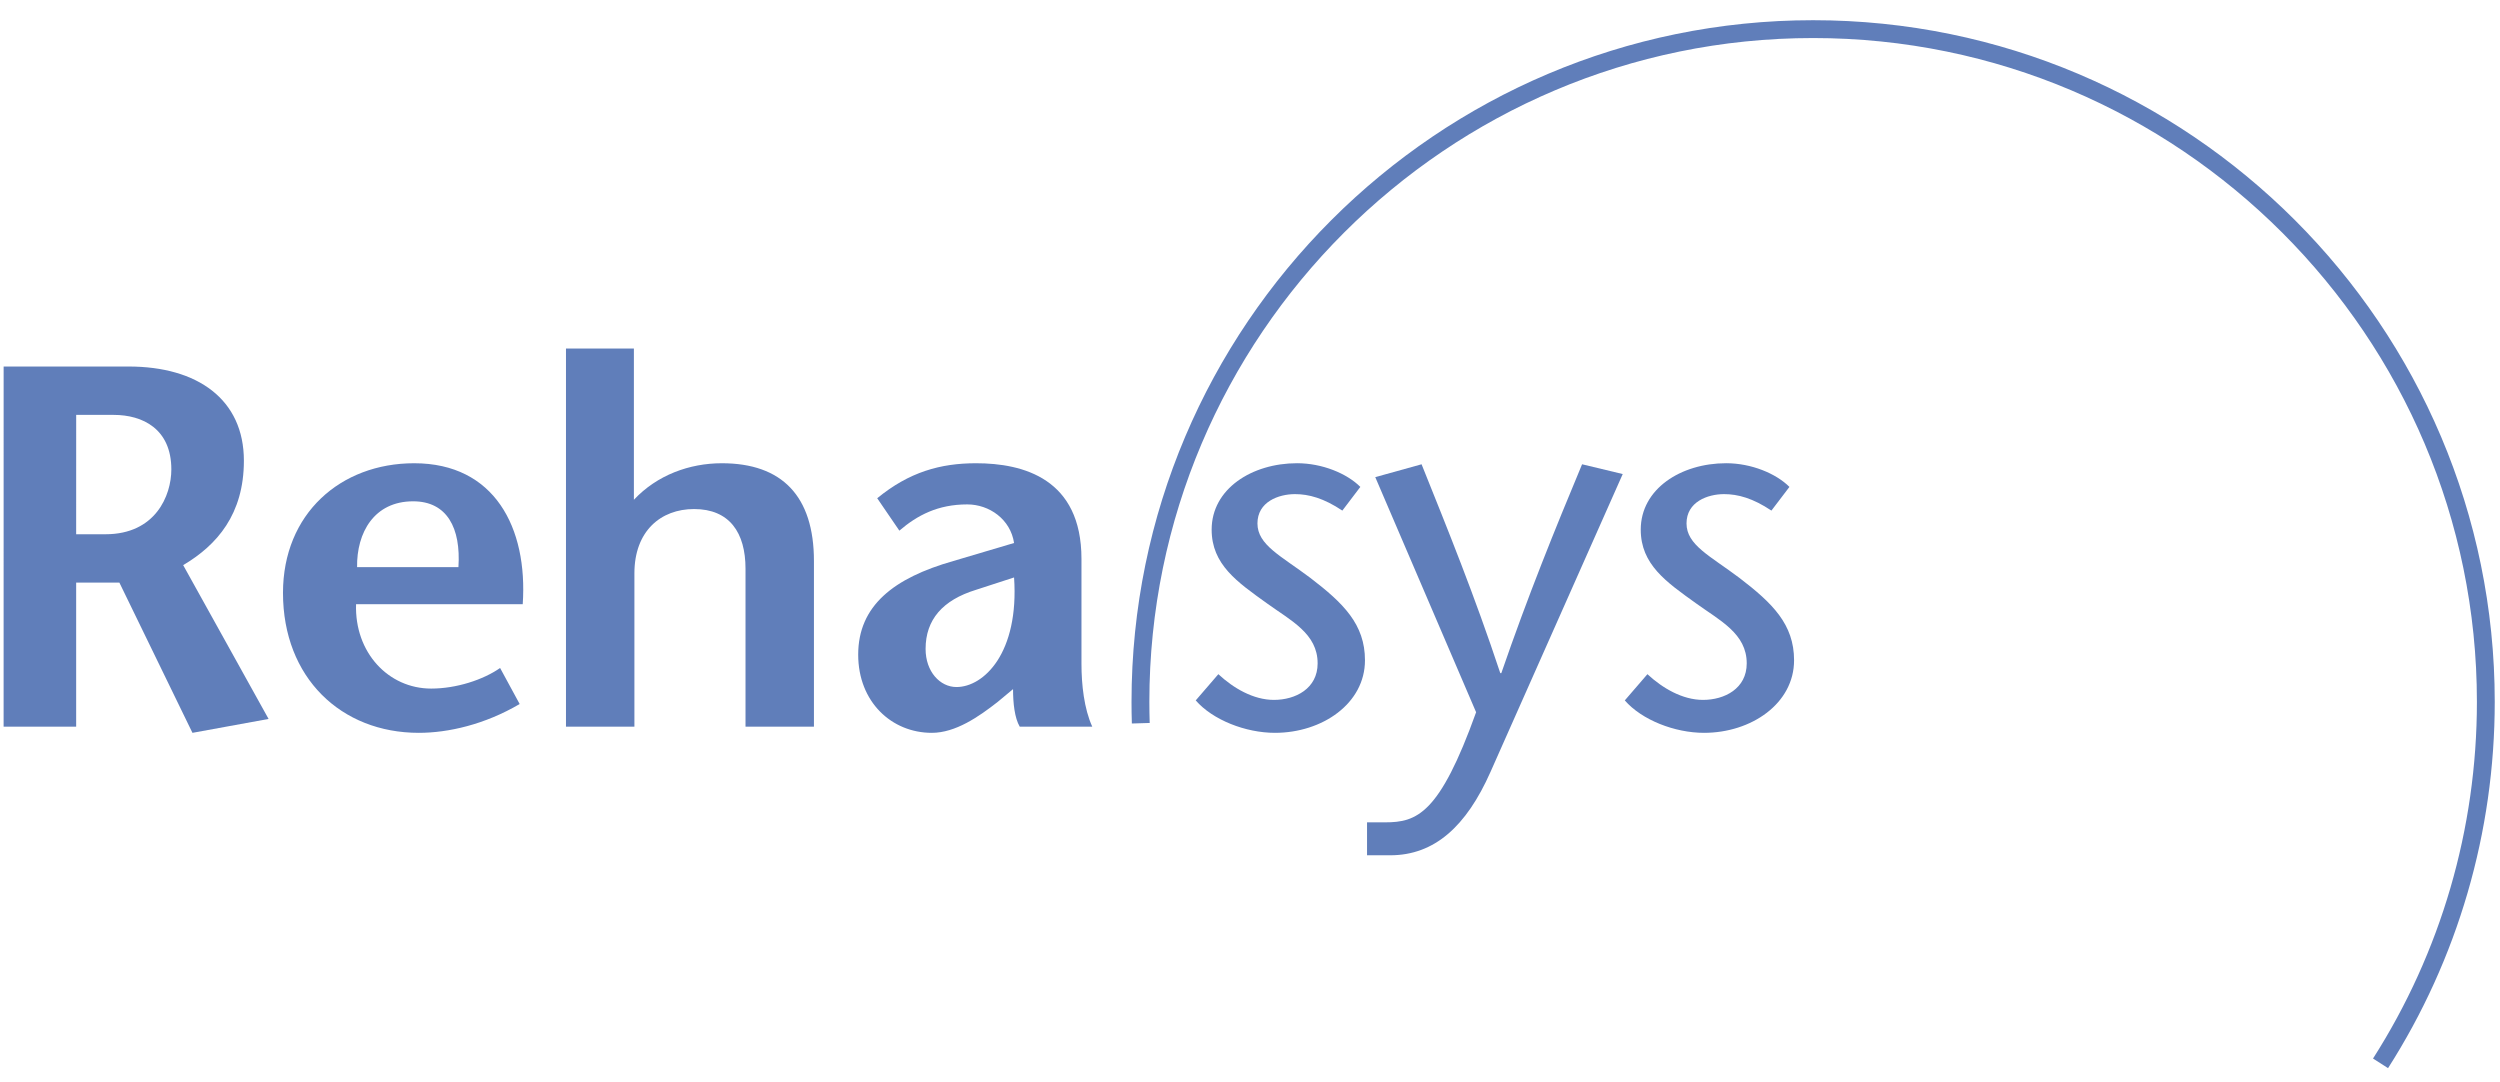 <?xml version="1.0" encoding="utf-8"?>
<svg xmlns="http://www.w3.org/2000/svg" fill="none" height="42" viewBox="0 0 97 42" width="97">
  <path d="M0.141 14.221H4.991C7.666 14.221 9.463 15.499 9.463 17.874C9.463 19.95 8.424 21.148 7.107 21.927L10.421 27.895L7.467 28.434L4.632 22.605H2.955V28.195H0.14L0.141 14.221ZM2.955 20.729H4.093C6.03 20.729 6.648 19.232 6.648 18.214C6.648 16.637 5.531 16.098 4.413 16.098H2.956L2.955 20.729Z" fill="#607EBA"/>
  <path d="M13.815 23.444C13.755 25.32 15.072 26.717 16.729 26.717C17.707 26.717 18.745 26.378 19.404 25.918L20.163 27.316C18.805 28.114 17.388 28.434 16.25 28.434C13.236 28.434 10.98 26.298 10.98 23.004C10.98 19.93 13.216 17.974 16.07 17.974C19.184 17.974 20.482 20.469 20.282 23.444H13.815ZM17.787 22.006C17.887 20.489 17.348 19.451 16.03 19.451C14.514 19.451 13.835 20.668 13.855 22.006H17.787Z" fill="#607EBA"/>
  <path d="M24.595 19.391C25.493 18.433 26.75 17.974 28.008 17.974C30.343 17.974 31.581 19.251 31.581 21.767V28.194H28.926V22.066C28.926 20.669 28.307 19.751 26.93 19.751C25.633 19.751 24.615 20.609 24.615 22.246V28.194H21.96V13.523H24.595L24.595 19.391Z" fill="#607EBA"/>
  <path d="M38.708 27.236C37.969 27.815 37.071 28.434 36.153 28.434C34.596 28.434 33.298 27.236 33.298 25.4C33.298 23.503 34.675 22.425 36.991 21.767L39.346 21.068C39.207 20.15 38.388 19.571 37.529 19.571C36.392 19.571 35.593 19.991 34.895 20.589L34.036 19.332C35.274 18.314 36.491 17.974 37.869 17.974C39.705 17.974 41.961 18.573 41.961 21.687V25.759C41.961 26.558 42.061 27.496 42.38 28.195H39.566C39.366 27.855 39.306 27.277 39.306 26.738L38.708 27.236ZM37.869 22.885C36.572 23.284 35.913 24.043 35.913 25.18C35.913 26.059 36.472 26.657 37.111 26.657C38.169 26.657 39.546 25.34 39.346 22.405L37.869 22.885Z" fill="#607EBA"/>
  <path d="M52.083 19.811C51.364 19.331 50.785 19.172 50.246 19.172C49.607 19.172 48.789 19.471 48.789 20.309C48.789 21.148 49.706 21.567 50.845 22.425C52.122 23.403 52.961 24.222 52.961 25.619C52.961 27.296 51.304 28.434 49.468 28.434C48.33 28.434 47.053 27.934 46.394 27.176L47.272 26.158C47.851 26.697 48.629 27.156 49.428 27.156C50.266 27.156 51.124 26.717 51.124 25.739C51.124 24.581 50.087 24.082 49.148 23.403C48.01 22.585 47.012 21.906 47.012 20.549C47.012 18.971 48.569 17.973 50.326 17.973C51.304 17.973 52.262 18.372 52.781 18.892L52.083 19.811Z" fill="#607EBA"/>
  <path d="M55.157 18.014C56.175 20.549 57.213 23.104 58.211 26.118H58.251C59.289 23.104 60.327 20.549 61.385 18.014L62.962 18.393L57.831 29.951C56.893 32.067 55.656 33.185 53.939 33.185H53.041V31.907H53.739C54.977 31.907 55.855 31.588 57.273 27.635L53.36 18.513L55.157 18.014Z" fill="#607EBA"/>
  <path d="M68.731 19.811C68.012 19.331 67.433 19.172 66.894 19.172C66.256 19.172 65.437 19.471 65.437 20.309C65.437 21.148 66.355 21.567 67.493 22.425C68.771 23.403 69.61 24.222 69.61 25.619C69.61 27.296 67.953 28.434 66.116 28.434C64.979 28.434 63.701 27.934 63.042 27.176L63.92 26.158C64.5 26.697 65.278 27.156 66.076 27.156C66.914 27.156 67.773 26.717 67.773 25.739C67.773 24.581 66.735 24.082 65.797 23.403C64.659 22.585 63.661 21.906 63.661 20.549C63.661 18.971 65.218 17.973 66.975 17.973C67.952 17.973 68.91 18.372 69.43 18.892L68.731 19.811Z" fill="#607EBA"/>
  <path d="M92.656 41.444L92.073 41.071C94.709 36.941 96.104 32.155 96.104 27.231C96.104 13.03 84.55 1.476 70.35 1.476C56.149 1.476 44.595 13.03 44.595 27.231C44.595 27.505 44.6 27.779 44.608 28.051L43.916 28.072C43.907 27.793 43.903 27.512 43.903 27.231C43.903 12.648 55.767 0.784 70.35 0.784C84.932 0.784 96.796 12.648 96.796 27.231C96.796 32.288 95.365 37.202 92.656 41.444Z" fill="#607EBA"/>
</svg>